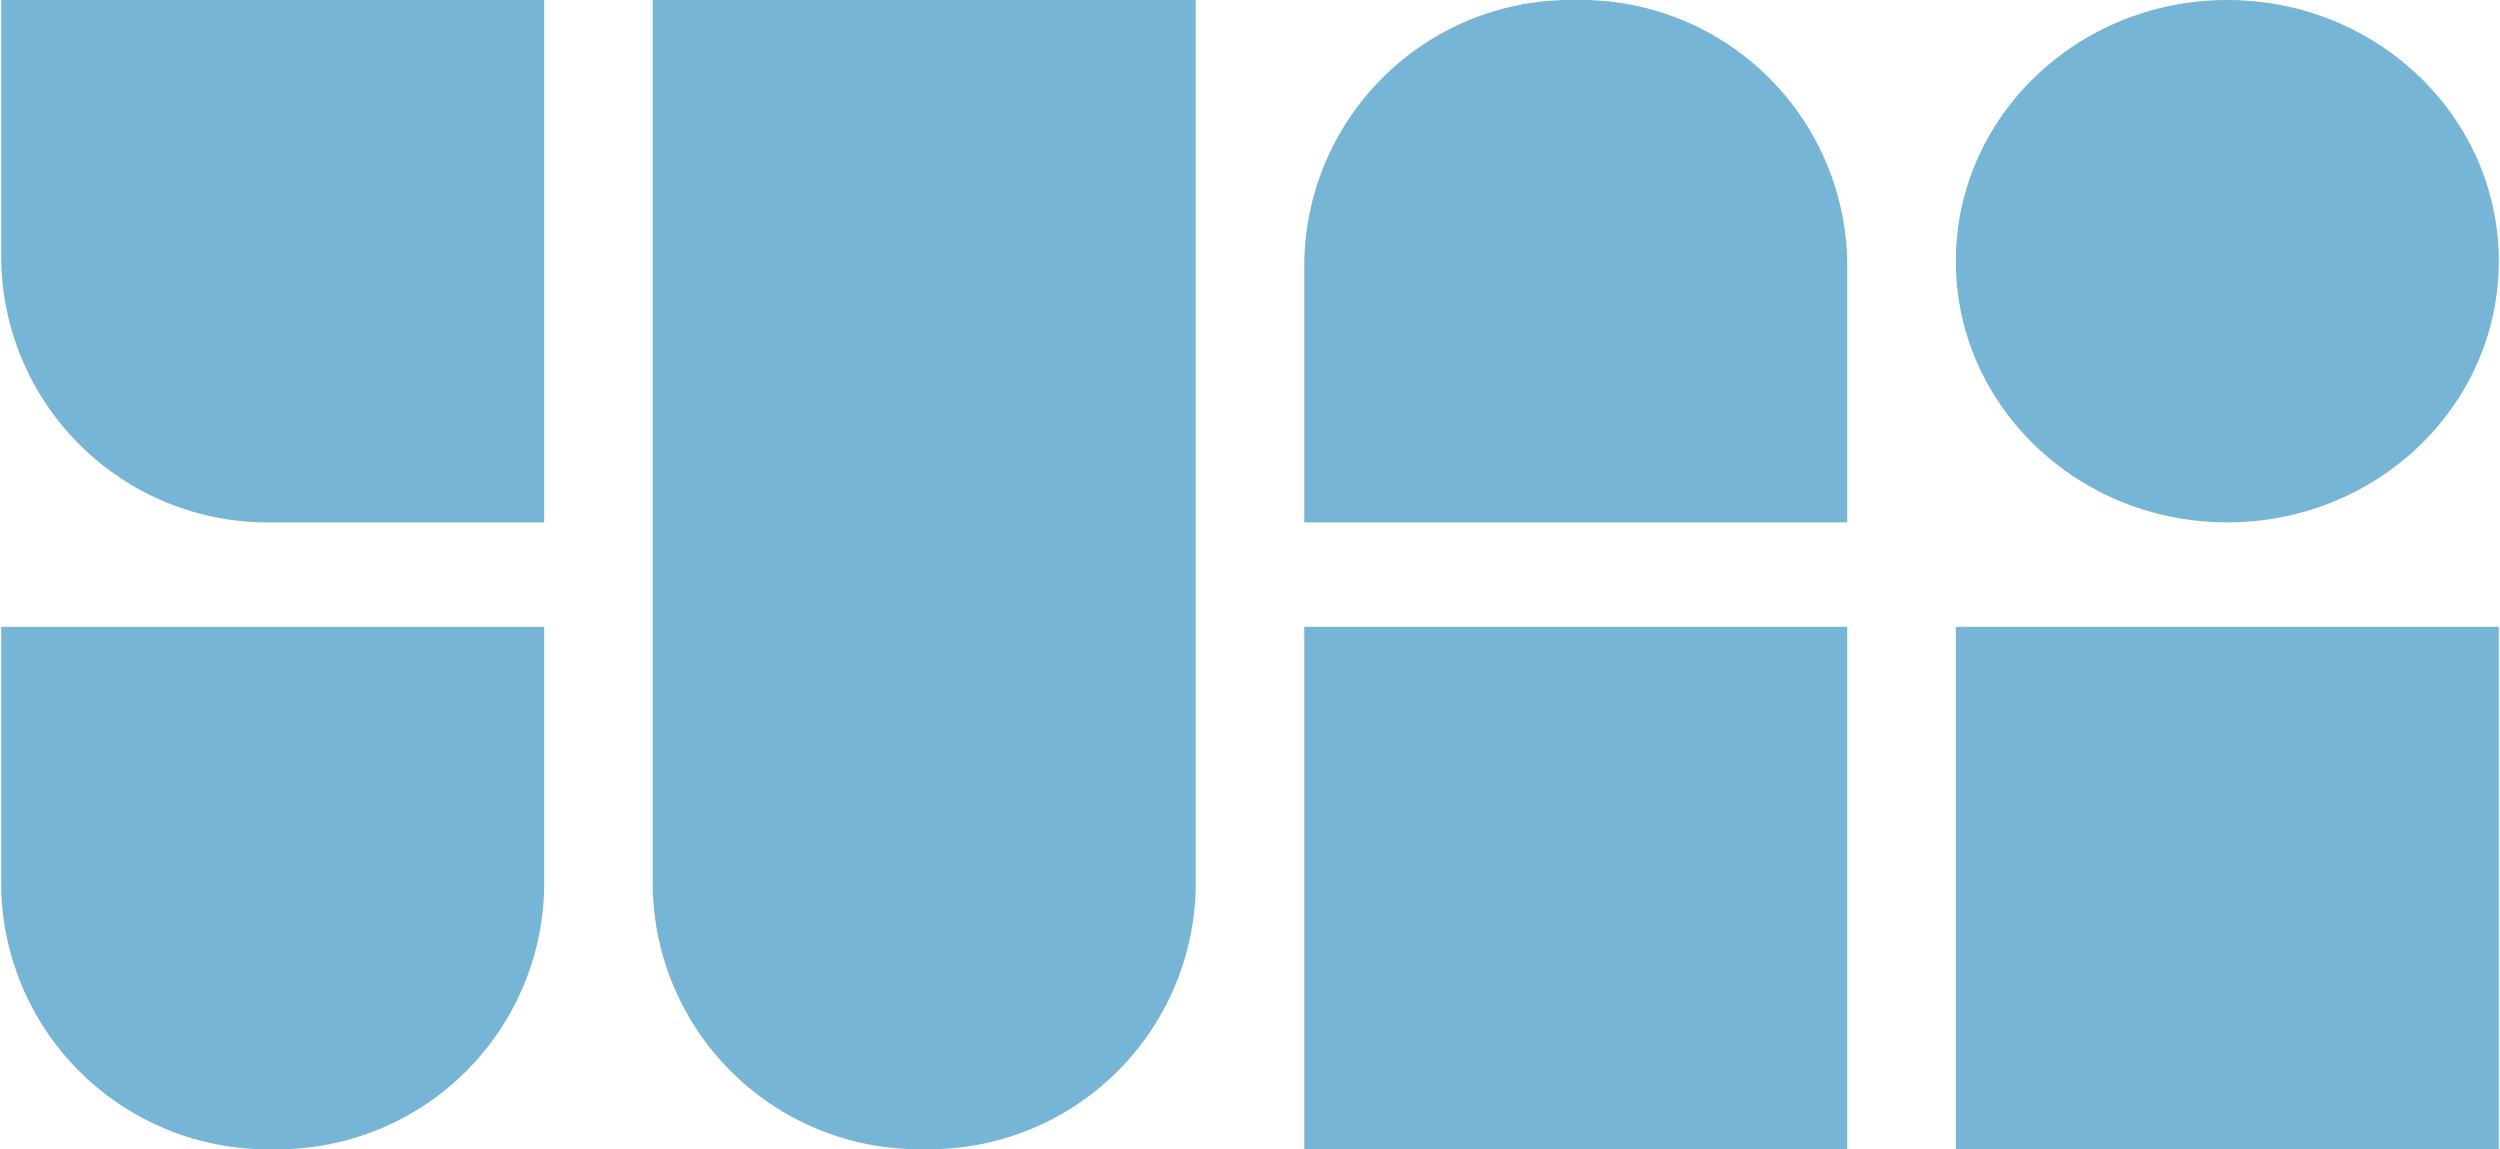 <svg xmlns="http://www.w3.org/2000/svg" viewBox="0 0 124.933 57.485" width="124" height="57">
  <defs>
    <style>
      .cls-1 {
        fill: #76b5d5;
      }
    </style>
  </defs>
  <path id="パス_39" data-name="パス 39" class="cls-1" d="M0,0V13.065A13.335,13.335,0,0,0,13.58,26.13h13.58V0H0Z"/>
  <path id="パス_40" data-name="パス 40" class="cls-1" d="M0,30V43.065A13.335,13.335,0,0,0,13.58,56.13a13.335,13.335,0,0,0,13.58-13.065V30H0Z" transform="translate(0 1.356)"/>
  <path id="パス_41" data-name="パス 41" class="cls-1" d="M30,0V44.42A13.335,13.335,0,0,0,43.58,57.485,13.335,13.335,0,0,0,57.159,44.42V0H30Z" transform="translate(2.591)"/>
  <path id="パス_42" data-name="パス 42" class="cls-1" d="M73.58,0A13.335,13.335,0,0,0,60,13.065V26.13H87.159V13.065A13.335,13.335,0,0,0,73.58,0Z" transform="translate(5.182)"/>
  <path id="パス_43" data-name="パス 43" class="cls-1" d="M60,30V56.13H87.159V30H60Z" transform="translate(5.182 1.356)"/>
  <ellipse id="楕円形_2" data-name="楕円形 2" class="cls-1" cx="13.58" cy="13.065" rx="13.58" ry="13.065" transform="translate(97.774)"/>
  <path id="パス_44" data-name="パス 44" class="cls-1" d="M90,30V56.13h27.159V30H90Z" transform="translate(7.774 1.356)"/>
</svg>
